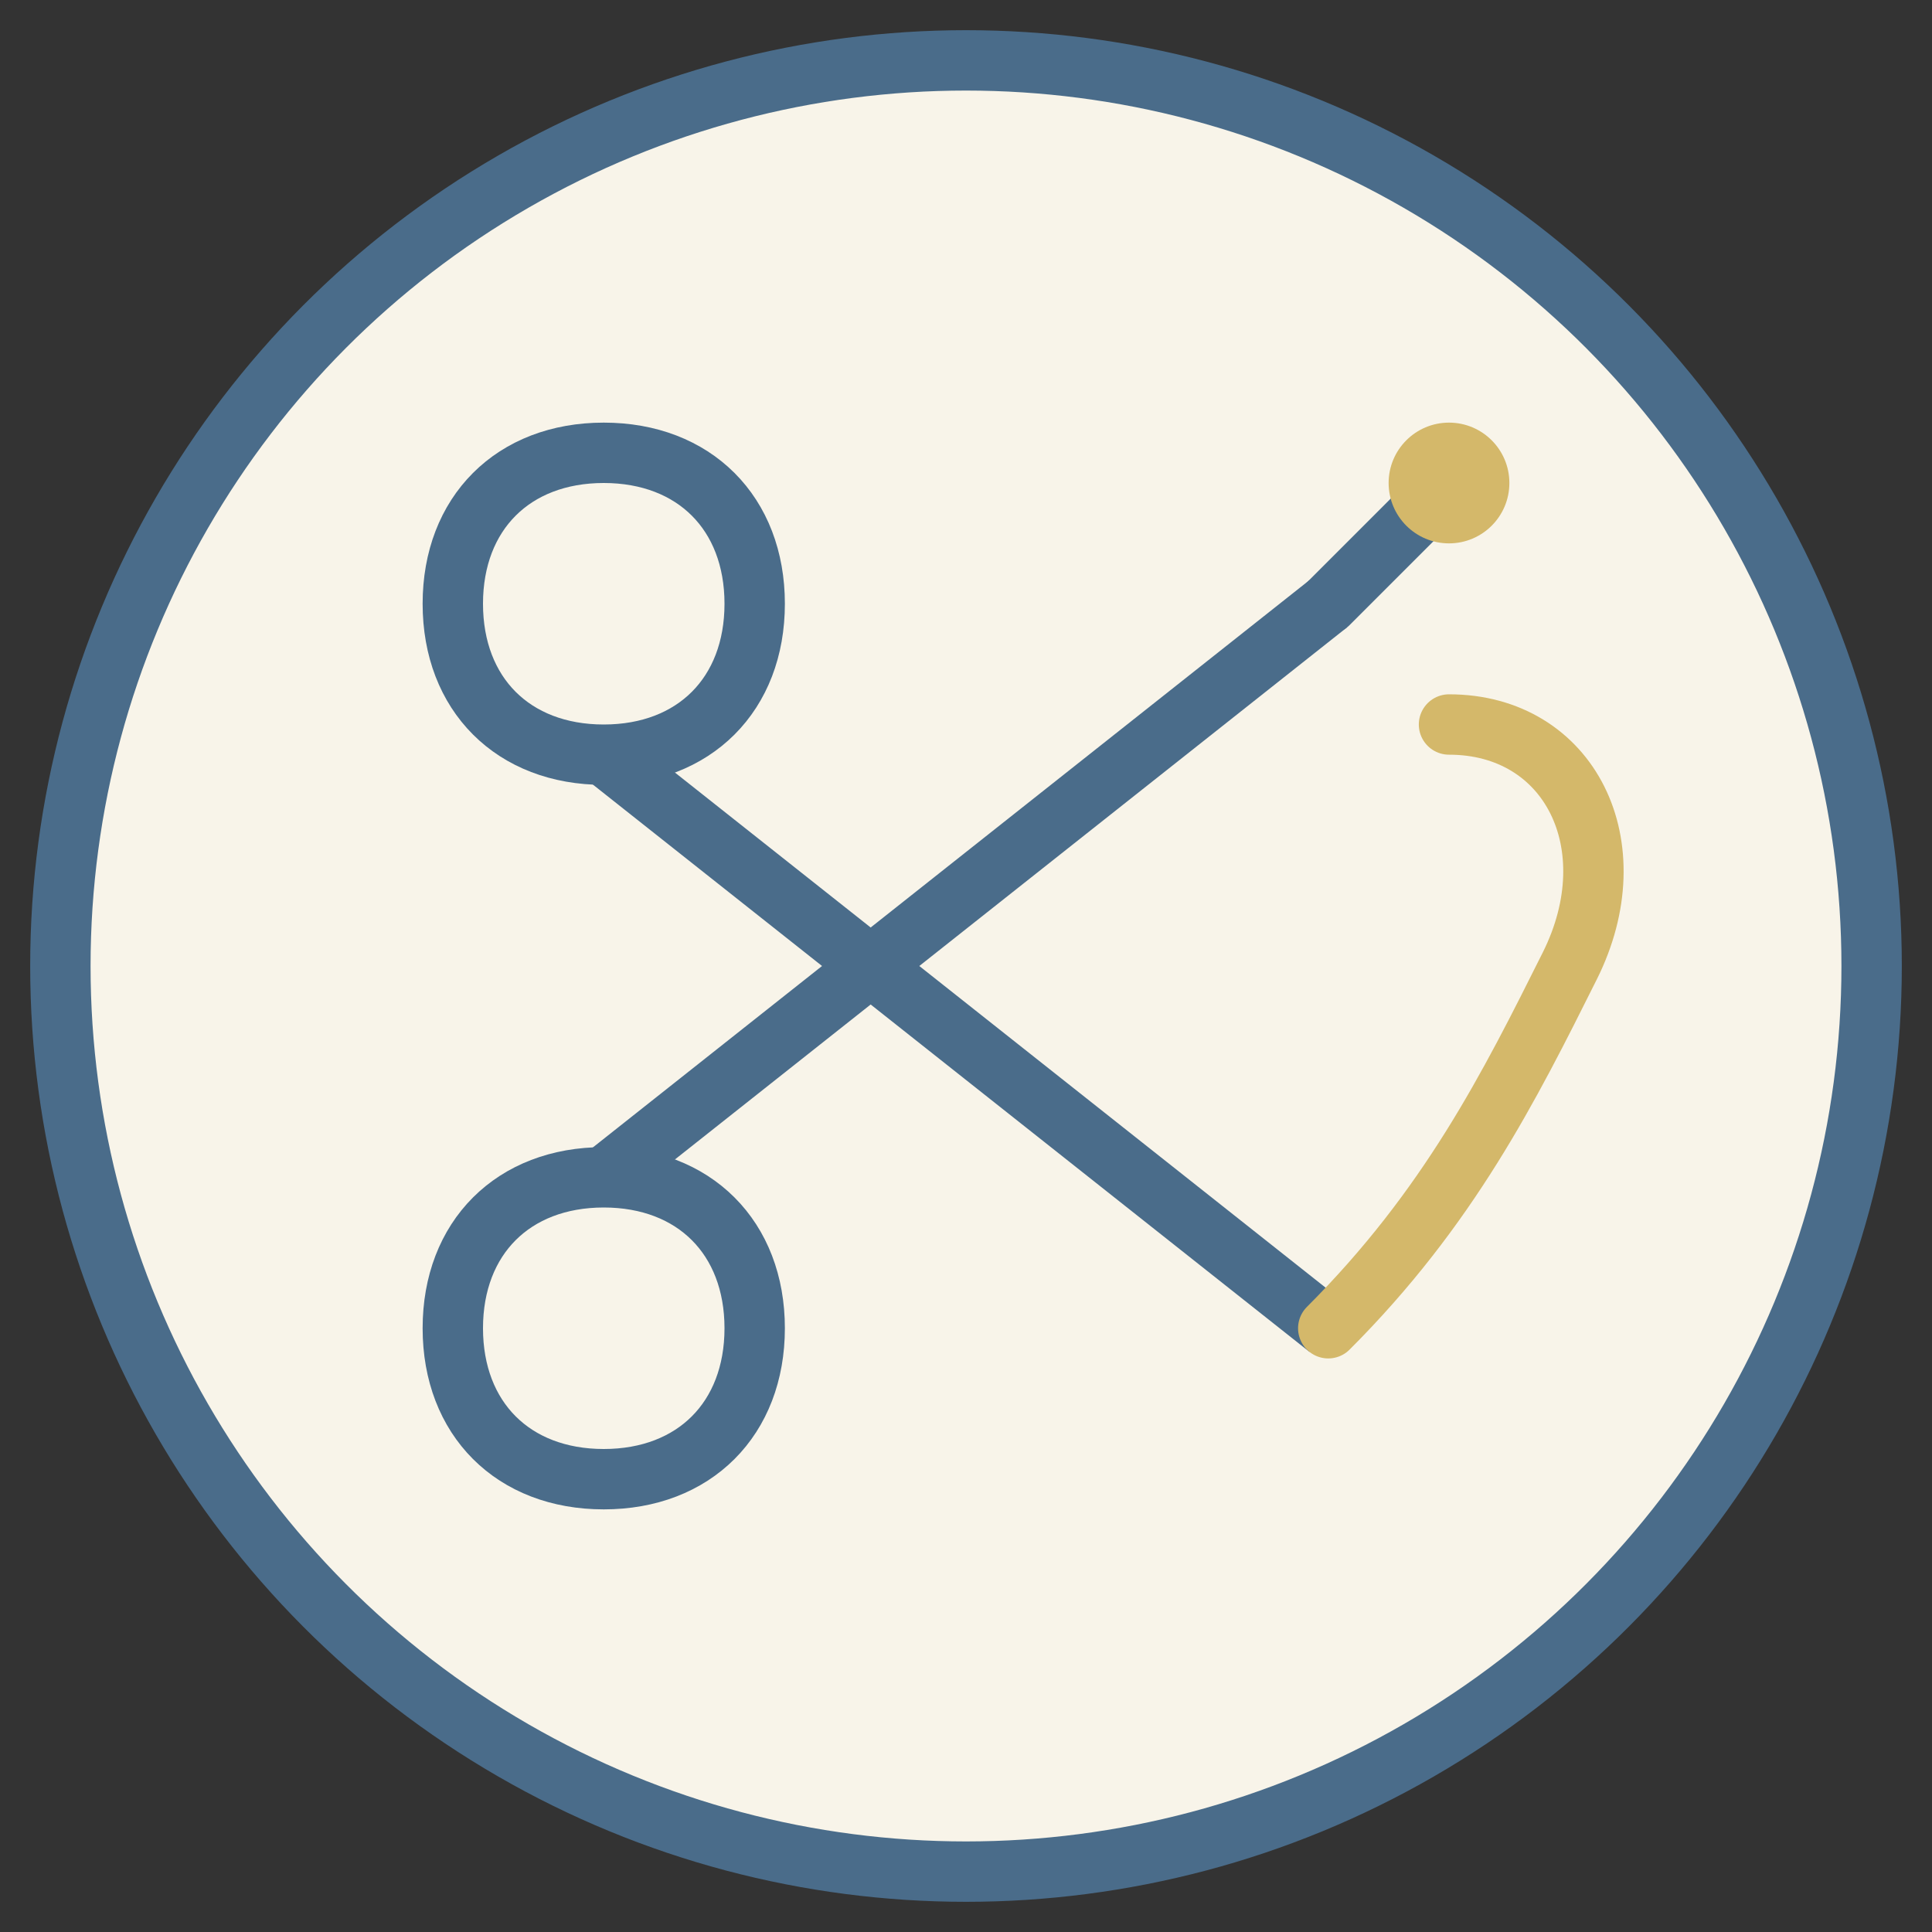 <svg width="64" height="64" viewBox="0 0 64 64" fill="none" xmlns="http://www.w3.org/2000/svg">
  <rect x="0" y="0" width="64" height="64" fill="#333333" stroke="none"/>
  <circle cx="32" cy="32" r="30" fill="#f8f4e9" stroke="#4a6c8a" stroke-width="2"/>
  
  <!-- Scissors -->
  <path d="M20 25C23 25 25 23 25 20C25 17 23 15 20 15C17 15 15 17 15 20C15 23 17 25 20 25Z" fill="none" stroke="#4a6c8a" stroke-width="2"/>
  <path d="M20 49C23 49 25 47 25 44C25 41 23 39 20 39C17 39 15 41 15 44C15 47 17 49 20 49Z" fill="none" stroke="#4a6c8a" stroke-width="2"/>
  <path d="M20 25L44 44" stroke="#4a6c8a" stroke-width="2"/>
  <path d="M20 39L44 20" stroke="#4a6c8a" stroke-width="2"/>
  
  <!-- Needle and Thread -->
  <path d="M44 20L48 16" stroke="#4a6c8a" stroke-width="2" stroke-linecap="round"/>
  <circle cx="48" cy="16" r="2" fill="#d4b86a"/>
  <path d="M44 44C48 40 50 36 52 32C54 28 52 24 48 24" stroke="#d4b86a" stroke-width="2" stroke-linecap="round" fill="none"/>
</svg>
